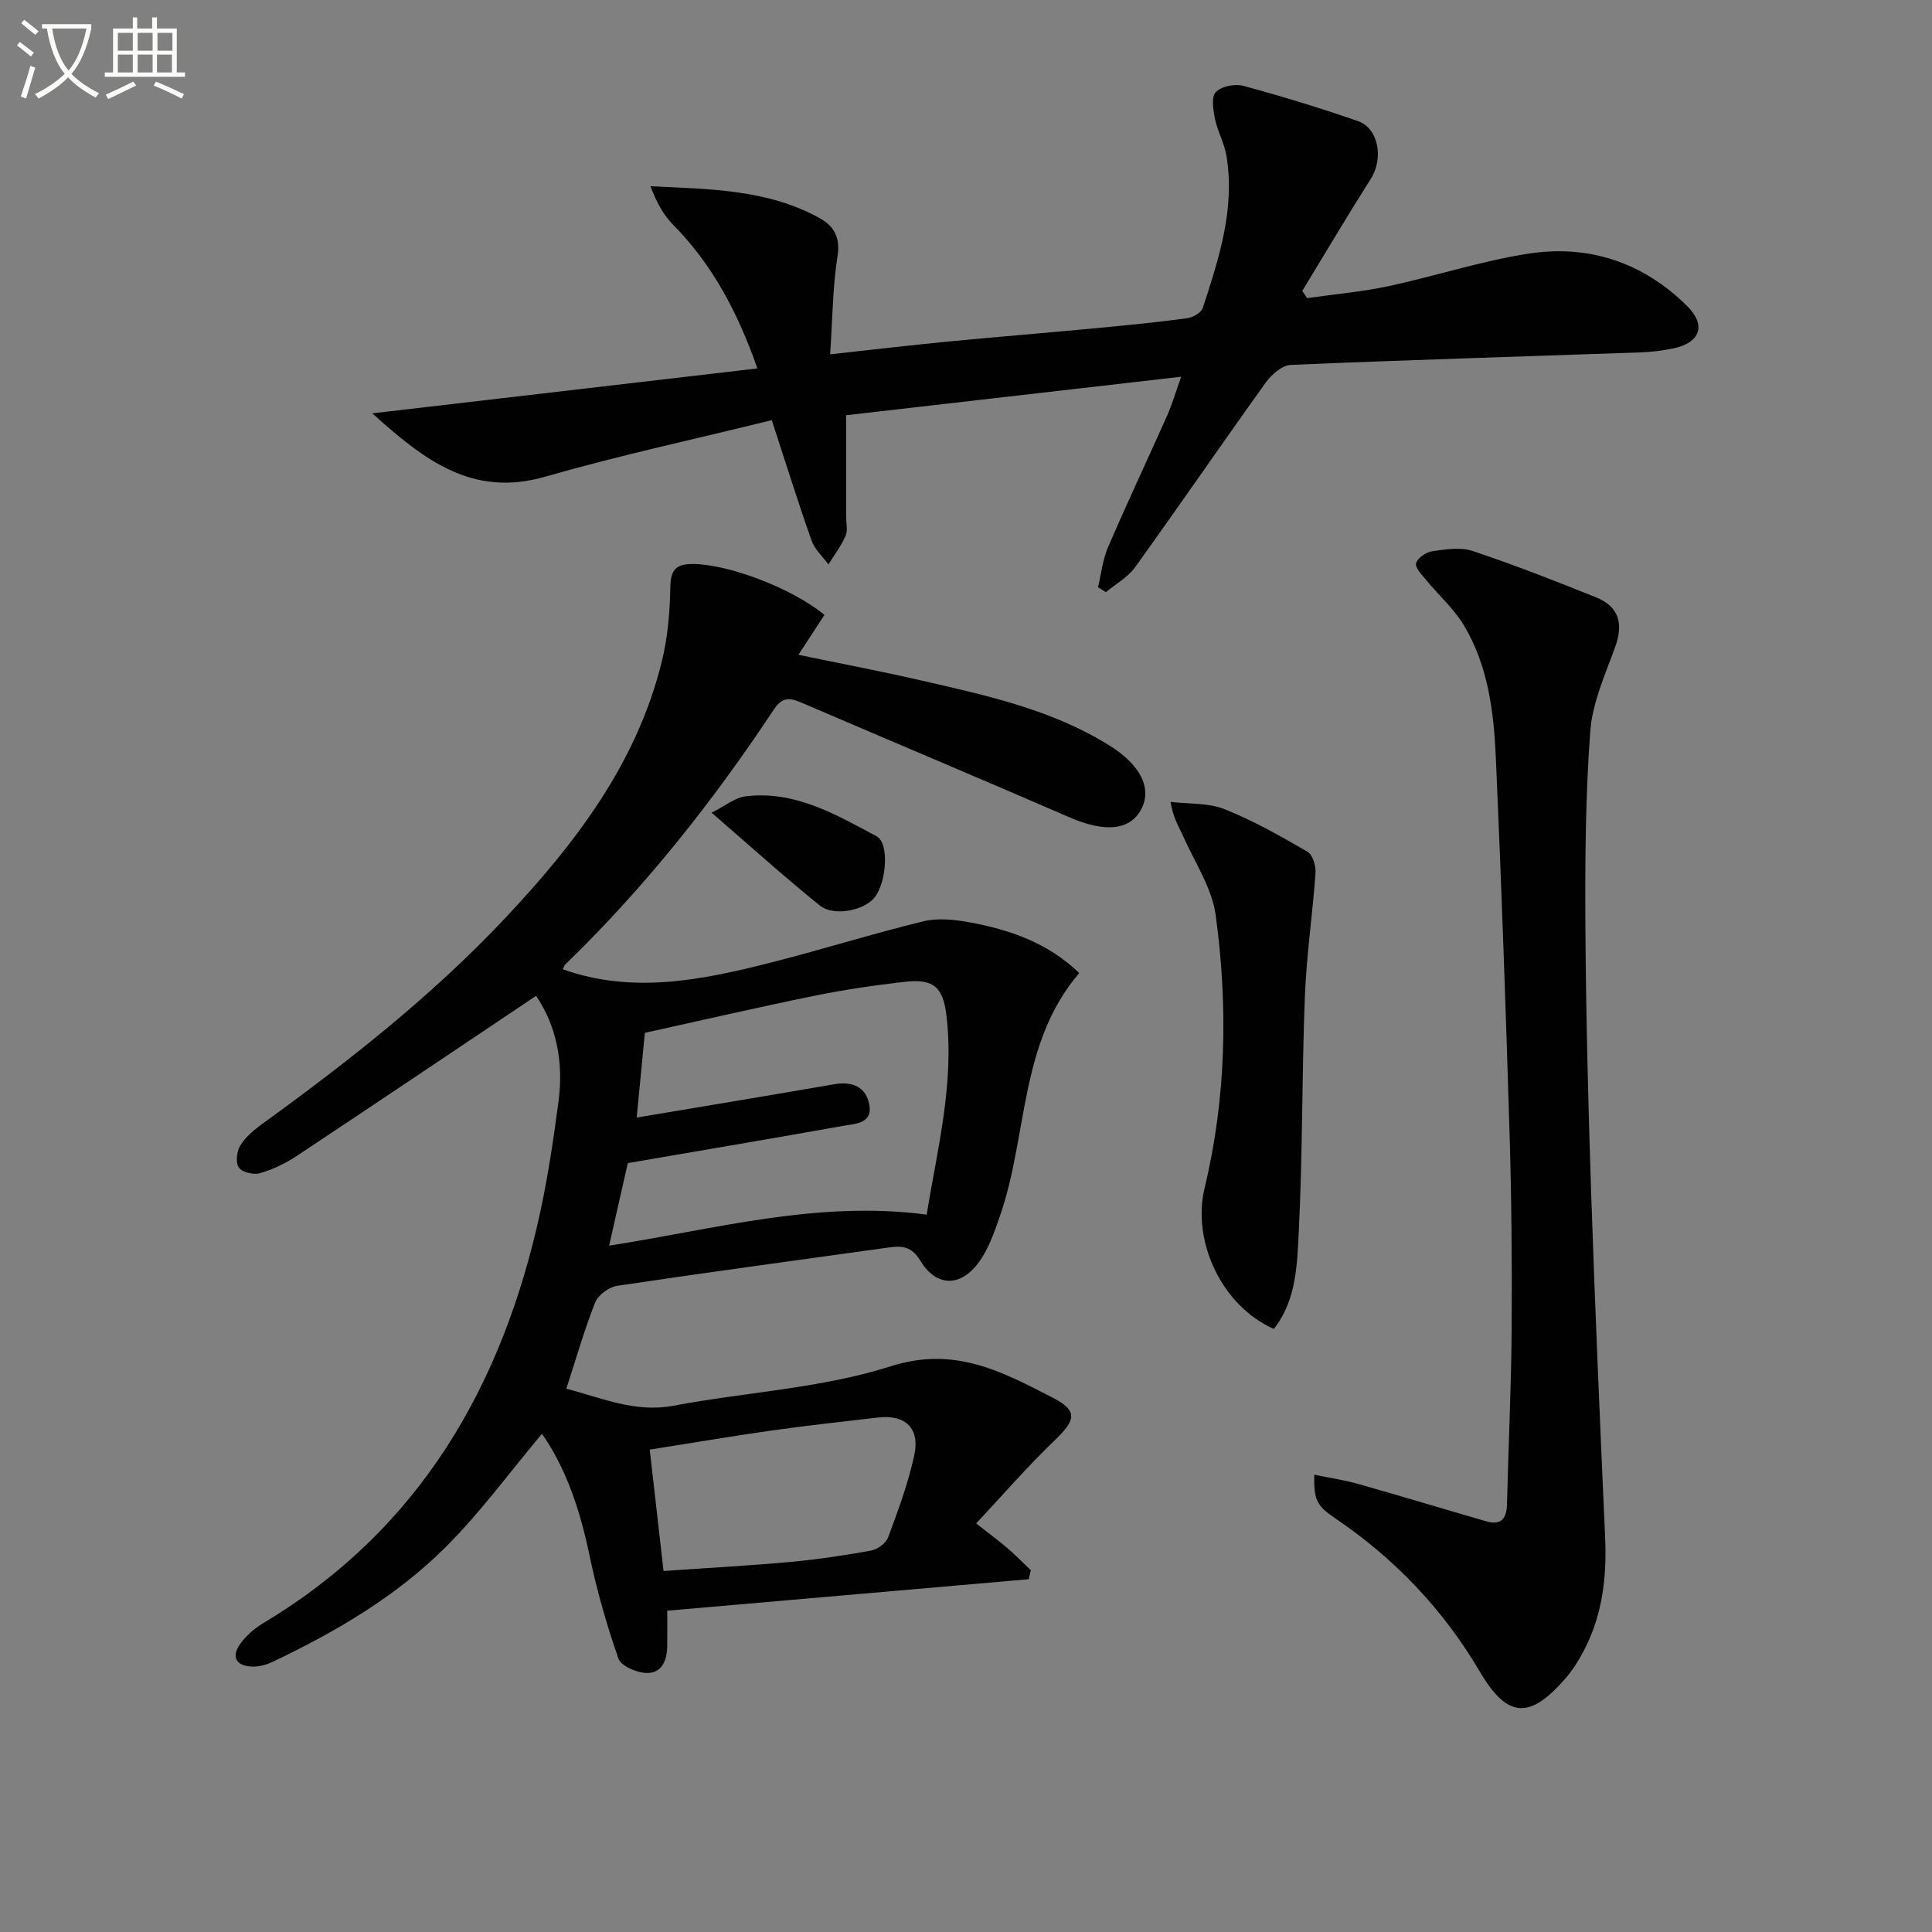 <svg enable-background="new 0 0 400 400" viewBox="0 0 400 400" xmlns="http://www.w3.org/2000/svg"><rect x="0" y="0" width="400" height="400" fill="#808080" stroke="none"/><path d="m6.4 11.7c-1-.8-1.9-1.6-2.9-2.3l.6-.7c.9.7 1.9 1.4 2.9 2.2zm-2.1 8.3c.7-2.1 1.4-4.2 2-6.4.2.1.6.3 1 .4-.7 2.3-1.3 4.4-1.9 6.4zm3-12.8c-1.1-.9-2.1-1.7-2.9-2.4l.6-.7c1 .8 2 1.5 3 2.4zm1.4-1.3v-.9h10.2v.9c-.9 4.2-2.3 7.3-4.1 9.4 1.3 1.4 3.2 2.7 5.7 4-.2.2-.4.5-.7.9-2.5-1.4-4.4-2.7-5.7-4.2-1.4 1.5-3.5 3-6.1 4.4 0 0 0 0-.1-.1-.3-.4-.5-.7-.7-.8 2.7-1.3 4.7-2.8 6.2-4.2-1.8-2.2-3-5.3-3.7-9.4zm9.2 0h-7.1c.6 3.8 1.7 6.7 3.4 8.7 1.7-2 2.9-4.8 3.7-8.7z" fill="#fbfcfa"/><path d="m31.6 3.6h.9v2.3h4.1v9.1h1.7v.9h-16.6v-.9h1.7v-9.1h4.1v-2.3h.9v2.3h3.1v-2.3zm-4 13.3.6.8c-1.9.9-3.8 1.9-5.8 2.8-.2-.3-.3-.6-.5-.9 2-.9 3.9-1.8 5.7-2.7zm-3.2-10.1v3.7h3.1v-3.7zm0 4.5v3.7h3.1v-3.7zm4.1-4.5v3.7h3.1v-3.7zm0 4.5v3.7h3.1v-3.7zm9.1 9.1c-2.1-1.1-4.1-2-5.8-2.7l.5-.8c2.2.9 4.1 1.8 5.8 2.6zm-1.9-13.6h-3.1v3.7h3.1zm-3.2 4.5v3.7h3.1v-3.7z" fill="#fbfcfa"/><g fill="#010101"><path d="m110.99 206.18c-16.97 11.37-33.22 22.32-49.56 33.15-2.32 1.54-4.95 2.8-7.61 3.57-1.3.38-3.67-.18-4.36-1.16-.71-1.01-.47-3.35.27-4.55 1.08-1.77 2.83-3.24 4.55-4.49 17.82-12.9 35.09-26.45 50.22-42.52 14.61-15.52 27.43-32.22 32.58-53.47 1.2-4.95 1.62-10.17 1.71-15.28.07-3.57 1.26-4.66 4.65-4.66 7.17 0 20.47 4.93 27.25 10.54-1.65 2.53-3.33 5.11-5.38 8.26 8.87 1.84 17.24 3.43 25.54 5.34 13.43 3.08 26.94 6 38.87 13.45 6.46 4.03 8.89 8.96 6.5 13.3-2.38 4.32-7.54 4.69-14.73 1.58-18.44-7.99-36.96-15.79-55.43-23.71-2.31-.99-3.99-1.42-5.78 1.28-12.63 19.06-26.76 36.91-43.22 52.85-.31.3-.43.81-.54 1.02 14.33 5.1 28.44 2.3 42.45-1.23 10.76-2.71 21.37-6.06 32.15-8.69 3.05-.74 6.55-.38 9.71.21 8.21 1.54 16.03 4.16 22.62 10.48-12.45 14.54-10.63 33.52-16.36 50.12-1.22 3.53-2.49 7.3-4.74 10.17-3.81 4.84-8.63 4.53-11.81-.73-1.8-2.98-3.8-3.12-6.55-2.73-18.74 2.61-37.49 5.14-56.2 7.93-1.7.25-3.95 1.89-4.56 3.43-2.25 5.67-3.92 11.56-5.98 17.88 7.37 1.89 14.22 5.03 22.21 3.52 14.99-2.83 30.57-3.58 44.96-8.17 13.3-4.24 23.11 1.17 33.49 6.48 5.38 2.75 4.79 4.7.41 8.9-5.57 5.33-10.63 11.2-16.22 17.16 2.88 2.26 4.73 3.61 6.46 5.1 1.69 1.45 3.25 3.05 4.86 4.59-.14.62-.28 1.24-.42 1.86-24.99 2.18-49.98 4.36-74.85 6.52 0 2.74.02 5.03-.01 7.32-.04 2.96-1.09 5.69-4.33 5.57-2.03-.07-5.23-1.44-5.77-2.97-2.45-7.01-4.49-14.2-6.01-21.47-1.92-9.22-4.82-17.91-9.82-25.08-6.6 7.86-12.66 16.17-19.84 23.36-10.31 10.32-22.88 17.66-36.02 23.9-1.3.62-2.88 1-4.31.93-3.27-.17-4.14-2.12-2.31-4.68 1.22-1.71 2.96-3.22 4.77-4.31 32.44-19.4 49.53-49.15 57.35-85.09 1.65-7.6 2.78-15.34 3.8-23.06 1.03-7.95-.4-15.46-4.66-21.72zm80.87 45.29c2.22-13.67 5.77-27.22 4.08-41.31-.71-5.89-2.75-7.56-8.68-6.88-6.25.72-12.51 1.63-18.67 2.89-11.81 2.41-23.55 5.13-35.08 7.67-.61 6.34-1.16 12.03-1.69 17.54 13.87-2.33 27.43-4.57 40.97-6.91 3.72-.64 6.51.58 7.19 4.24.73 3.91-2.89 3.93-5.32 4.37-14.65 2.62-29.33 5.09-44.68 7.73-1.04 4.61-2.41 10.63-3.87 17.09 21.87-3.39 42.98-9.41 65.75-6.43zm-54.48 73.79c9.12-.64 17.71-1.1 26.28-1.88 5.59-.51 11.16-1.35 16.68-2.35 1.33-.24 3.08-1.51 3.53-2.71 2.06-5.57 4.15-11.19 5.41-16.97 1.24-5.66-1.83-8.52-7.47-7.87-7.41.86-14.83 1.67-22.22 2.72-8.3 1.18-16.57 2.59-25.07 3.93.97 8.5 1.86 16.37 2.86 25.13z"/><path d="m227.33 121.59c.67-2.77.96-5.7 2.07-8.28 3.94-9.15 8.19-18.17 12.25-27.28.99-2.22 1.67-4.58 2.9-8.03-23.73 2.73-46.39 5.33-69.37 7.97v20.99c0 1.33.39 2.84-.1 3.96-.92 2.1-2.35 3.98-3.56 5.94-1.19-1.64-2.86-3.12-3.5-4.95-2.85-8.1-5.42-16.31-8.23-24.92-16.1 3.97-31.67 7.32-46.94 11.71-14.99 4.31-24.95-3.36-35.77-13.12 27.16-3.17 53.24-6.21 79.73-9.3-4.1-11.7-9.35-21.55-17.49-29.79-2.06-2.09-3.48-4.82-4.65-7.93 12.33.59 24.33.64 35.1 6.64 2.85 1.59 4.26 3.95 3.63 7.86-1.01 6.33-1.02 12.83-1.53 20.3 8.5-.93 16.17-1.84 23.86-2.59 10.58-1.02 21.18-1.88 31.76-2.88 6.11-.58 12.23-1.18 18.31-2.01 1.18-.16 2.91-1.15 3.23-2.13 3.34-10.26 6.74-20.57 4.87-31.61-.44-2.57-1.83-4.98-2.36-7.55-.37-1.83-.78-4.52.18-5.53 1.14-1.2 3.95-1.75 5.68-1.29 7.98 2.16 15.91 4.58 23.72 7.29 4.34 1.51 5.36 7.74 2.7 11.94-4.86 7.66-9.48 15.48-14.2 23.23.33.5.67.99 1 1.49 5.61-.8 11.29-1.29 16.83-2.47 9.74-2.08 19.29-5.25 29.1-6.75 12.49-1.91 23.7 1.88 32.78 10.89 3.96 3.93 2.71 7.55-2.83 8.73-2.26.48-4.6.76-6.91.84-24.11.85-48.23 1.56-72.34 2.59-1.79.08-3.97 1.97-5.15 3.6-9.12 12.7-17.96 25.6-27.09 38.29-1.5 2.09-4.01 3.46-6.06 5.16-.53-.33-1.07-.67-1.62-1.01z"/><path d="m272.1 305.32c3.14.65 6.15 1.09 9.04 1.9 8.89 2.51 17.73 5.2 26.6 7.76 3.06.88 4.2-.6 4.27-3.56.29-12.09.88-24.19.96-36.28.09-13.49-.02-26.98-.43-40.46-.78-25.93-1.69-51.85-2.84-77.76-.42-9.47-1.58-19-6.56-27.36-2.07-3.49-5.27-6.3-7.88-9.49-.88-1.07-2.33-2.55-2.08-3.44.3-1.09 2.04-2.31 3.3-2.49 2.76-.4 5.86-.91 8.39-.07 8.64 2.88 17.14 6.21 25.59 9.61 4.66 1.88 5.7 5.37 3.98 10.16-2.06 5.75-4.75 11.59-5.19 17.54-1 13.41-1.09 26.92-1.01 40.38.12 18.46.58 36.93 1.2 55.39.79 23.76 1.83 47.51 2.89 71.26.35 7.95-.53 15.61-4.12 22.77-1.11 2.21-2.44 4.39-4.05 6.26-7.45 8.63-12.09 8.33-17.78-1.35-7.57-12.86-17.56-23.34-29.87-31.7-3.93-2.66-4.5-3.79-4.41-9.07z"/><path d="m263.74 275.14c-10.69-4.7-17.02-18.02-14.34-29.18 4.49-18.65 4.86-37.59 2.3-56.46-.77-5.67-4.35-10.97-6.75-16.39-.86-1.93-2.06-3.72-2.61-7.09 3.76.45 7.81.17 11.21 1.52 5.96 2.37 11.61 5.59 17.18 8.82 1.07.62 1.73 2.96 1.63 4.43-.61 8.58-1.88 17.12-2.21 25.71-.62 16.12-.44 32.28-1.25 48.39-.35 6.93-.47 14.29-5.16 20.25z"/><path d="m147.33 168.26c2.84-1.42 4.84-3.12 7.01-3.39 10.2-1.25 18.7 3.76 27.18 8.29 2.6 1.39 2.04 9.38-.38 12.57-2.09 2.74-8.46 4.12-11.41 1.74-7.34-5.91-14.34-12.24-22.4-19.21z"/></g></svg>